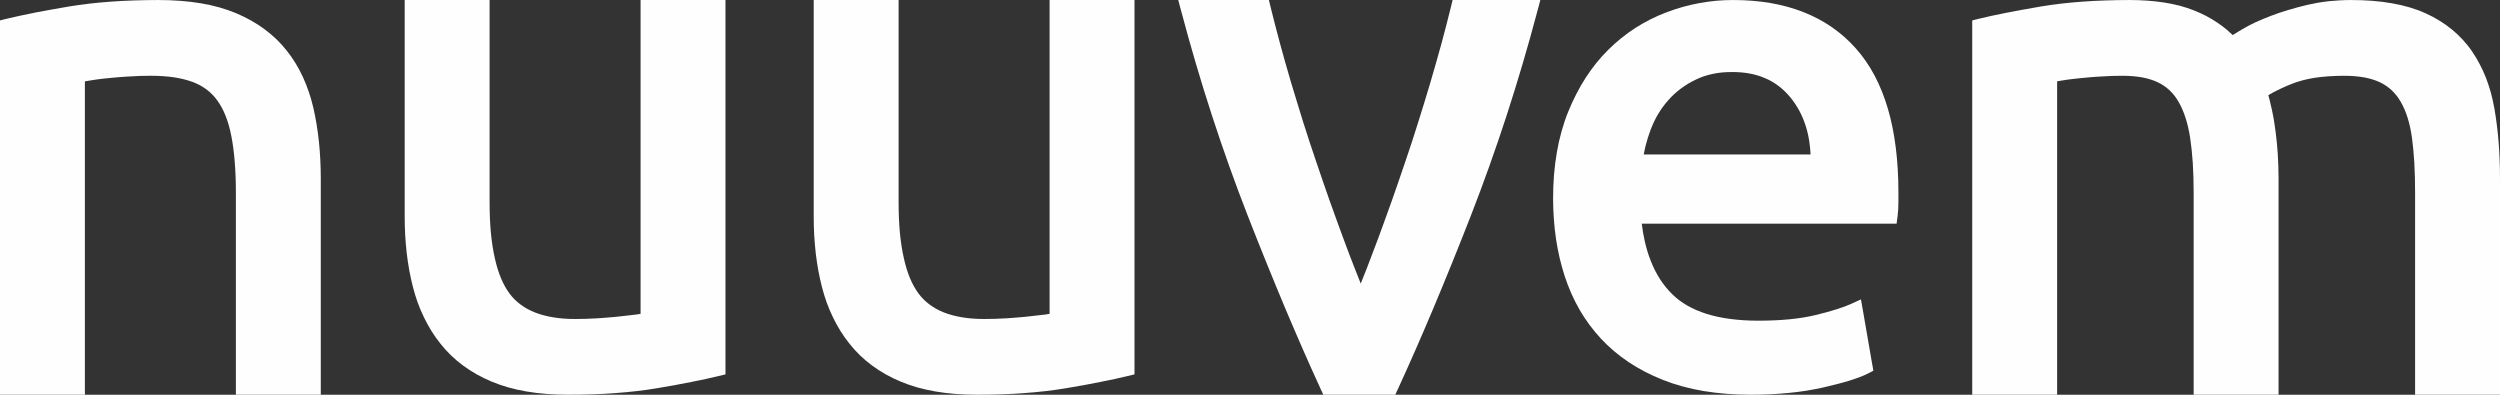 <?xml version="1.0" encoding="UTF-8"?>
<!DOCTYPE svg PUBLIC "-//W3C//DTD SVG 1.1//EN" "http://www.w3.org/Graphics/SVG/1.1/DTD/svg11.dtd">
<!-- Creator: CorelDRAW X8 -->
<svg xmlns="http://www.w3.org/2000/svg" xml:space="preserve" width="116.72mm" height="18.43mm" version="1.1" style="shape-rendering:geometricPrecision; text-rendering:geometricPrecision; image-rendering:optimizeQuality; fill-rule:evenodd; clip-rule:evenodd"
viewBox="0 0 45646 7207"
 xmlns:xlink="http://www.w3.org/1999/xlink">
 <rect x="0" y="0" width="45646" height="7207" fill="#333333" stroke="none"/>
 <defs>
  <style type="text/css">
   <![CDATA[
    .fil0 {fill:#FEFEFE;fill-rule:nonzero}
   ]]>
  </style>
 </defs>
 <g id="Camada_x0020_1">
  <g id="_2504603623024">
   <path class="fil0" d="M36133 342c65,-16 141,-33 229,-53 83,-18 172,-36 267,-55 99,-20 200,-39 302,-57 112,-21 221,-40 327,-58 118,-20 241,-37 367,-52 126,-15 258,-27 394,-37 133,-10 274,-17 421,-22 149,-5 298,-8 445,-8 112,0 222,4 328,12 104,7 205,19 303,34 99,16 193,35 281,58 88,24 173,51 254,83 81,31 158,67 232,105 75,40 146,82 212,128 57,38 113,80 166,125 36,31 71,62 105,95l8 -5c26,-17 54,-34 82,-51 32,-19 63,-37 92,-55l0 0c37,-21 74,-42 112,-62 38,-20 79,-40 123,-61 42,-19 86,-39 133,-58 45,-19 93,-38 145,-58 53,-20 105,-39 154,-56 50,-16 104,-34 163,-51 53,-16 110,-33 170,-49l0 0c53,-14 113,-29 179,-45 65,-15 129,-28 192,-39 63,-11 129,-20 197,-28 66,-7 134,-12 204,-16 71,-4 141,-6 208,-6 136,0 266,5 391,15 123,10 242,24 356,45 114,20 222,45 323,75 103,31 200,66 289,107 89,40 173,85 255,135 81,50 157,104 227,162 71,58 138,121 199,188 61,66 118,137 169,213 51,74 98,152 140,234 43,81 81,165 115,252l0 0c33,87 63,178 89,271 25,94 46,190 64,291 34,196 59,399 76,611 17,213 25,433 25,661l0 3787 0 80 0 80 -81 0 -82 0 -1224 0 -82 0 -81 0 0 -80 0 -80 0 -3528c0,-198 -5,-380 -14,-545 -10,-167 -24,-320 -43,-458 -9,-66 -21,-130 -34,-193 -14,-61 -29,-119 -46,-174 -17,-54 -36,-106 -57,-154 -20,-47 -43,-92 -68,-135 -24,-42 -49,-80 -76,-115l-1 0c-27,-35 -56,-67 -88,-97 -30,-28 -64,-55 -100,-80 -36,-25 -74,-46 -112,-65 -41,-19 -85,-36 -132,-51 -47,-15 -98,-28 -151,-38 -55,-10 -114,-18 -177,-23 -63,-5 -130,-8 -200,-8 -101,0 -196,4 -285,10 -90,6 -175,16 -255,28 -77,13 -152,28 -223,47l0 1c-71,18 -137,40 -196,64 -61,24 -120,50 -177,76 -55,25 -104,49 -145,71 -29,16 -57,31 -81,47l-1 0c-6,3 -12,7 -18,11 10,33 19,67 27,100 13,52 26,106 37,160 14,64 27,129 38,195 11,64 21,132 30,204 9,70 17,140 24,210 7,72 13,143 17,212 4,71 8,144 10,220 3,79 4,153 4,221l0 3787 0 80 0 80 -82 0 -81 0 -1225 0 -81 0 -81 0 0 -80 0 -80 0 -3528c0,-197 -6,-378 -16,-543 -11,-166 -27,-318 -48,-458 -11,-69 -23,-134 -37,-194 -14,-59 -29,-117 -48,-174 -17,-55 -37,-106 -58,-154 -21,-48 -43,-94 -68,-136 -24,-42 -50,-80 -77,-115l0 0c-27,-35 -57,-67 -88,-97 -31,-28 -64,-55 -100,-80 -37,-25 -74,-46 -113,-65 -40,-19 -84,-37 -130,-51 -47,-15 -97,-28 -150,-38 -54,-10 -111,-18 -173,-23 -61,-5 -126,-8 -194,-8 -66,0 -129,1 -187,3 -61,2 -127,5 -198,10l0 0c-29,1 -62,4 -100,6 -30,3 -64,5 -103,8 -49,4 -83,7 -100,9 -26,2 -58,5 -92,9 -27,2 -57,6 -92,10 -37,4 -66,7 -86,10 -20,3 -47,6 -80,11 -30,5 -56,9 -81,13 -17,3 -41,7 -71,12l-3 0 0 5563 0 80 0 80 -82 0 -81 0 -1225 0 -81 0 -81 0 0 -80 0 -80 0 -6550 0 0 0 -62 0 -62 61 -16 62 -15z"/>
   <path class="fil0" d="M33058 2820c-4,-81 -11,-159 -23,-236 -15,-100 -37,-195 -66,-286 -31,-99 -71,-193 -119,-281 -48,-88 -104,-171 -169,-249 -63,-75 -133,-142 -208,-199 -74,-56 -154,-103 -241,-140 -87,-38 -181,-67 -281,-86 -101,-19 -208,-28 -323,-28 -67,0 -130,3 -189,8 -59,6 -117,15 -173,27 -56,12 -109,27 -160,44 -51,17 -100,38 -149,62 -51,25 -99,51 -143,77 -44,28 -87,57 -129,88 -41,31 -80,64 -118,98 -37,35 -73,71 -106,109 -35,39 -68,80 -98,121 -30,41 -59,84 -85,128 -26,43 -51,89 -74,137 -23,49 -45,98 -64,148 -19,51 -37,103 -54,156 -16,53 -31,105 -44,158l0 0c-9,36 -17,75 -25,117 -2,9 -4,18 -6,27l3047 0zm-4701 803c0,-149 6,-294 17,-435 12,-140 29,-276 52,-408 22,-131 51,-259 86,-383 34,-123 74,-242 120,-355 46,-114 96,-222 149,-325 53,-105 110,-204 171,-298 61,-94 126,-184 195,-270 69,-85 142,-166 219,-242 77,-76 156,-147 237,-212 82,-66 168,-128 256,-185 87,-56 179,-108 274,-156 94,-48 191,-90 290,-128 100,-38 200,-71 299,-99 99,-28 200,-51 303,-70 101,-19 203,-33 307,-43 105,-9 208,-14 309,-14 240,0 467,18 680,54 214,37 415,92 602,165 189,74 364,166 523,276 161,111 306,240 438,388 132,148 246,314 344,498 97,184 178,386 243,607 64,218 111,454 143,708 32,253 48,524 48,813l0 196c0,41 -2,82 -4,124l0 0c-2,39 -6,78 -11,117l-9 68 -9 70 -71 0 -72 0 -4510 0c14,114 32,223 56,326 29,128 66,248 111,360 48,121 104,231 169,331 64,99 138,189 220,270 80,79 172,149 276,208 104,60 221,110 350,151 131,41 276,73 432,93 157,21 328,32 512,32 211,0 403,-9 577,-26 173,-17 330,-43 471,-77 73,-18 140,-35 202,-52 64,-18 122,-34 174,-51 52,-16 100,-32 145,-49 42,-15 81,-31 115,-46l-1 0 97 -44 96 -44 18 103 18 101 171 987 0 0 10 55 9 57 -52 27 -52 26c-41,21 -90,43 -147,64 -57,22 -119,43 -187,64 -68,21 -143,42 -225,63 -81,21 -169,42 -263,64 -96,21 -195,40 -299,57 -103,16 -210,30 -319,40 -109,11 -222,19 -337,25 -118,6 -235,8 -353,8 -153,0 -301,-5 -445,-17 -144,-11 -283,-28 -417,-50 -133,-22 -263,-51 -388,-85 -125,-34 -245,-74 -358,-119 -114,-45 -223,-95 -327,-149 -104,-53 -203,-112 -298,-175 -95,-64 -185,-131 -269,-203 -85,-72 -165,-148 -239,-228 -148,-160 -278,-335 -388,-525 -110,-190 -200,-395 -272,-614 -35,-109 -66,-220 -93,-333 -26,-114 -48,-230 -66,-348l0 0c-17,-118 -31,-239 -39,-363 -9,-124 -14,-249 -14,-375z"/>
   <path class="fil0" d="M28070 203c-171,646 -358,1279 -560,1901 -203,624 -420,1231 -650,1822 -110,283 -225,571 -343,863 -115,284 -228,558 -339,823 -116,275 -227,534 -333,775 -109,248 -217,490 -326,726l-22 47 -21 47 -53 0 -51 0 -1107 0 -51 0 -53 0 -21 -47 -22 -47c-109,-236 -217,-478 -326,-726 -106,-242 -217,-500 -333,-775 -111,-265 -224,-539 -339,-823 -118,-292 -233,-580 -343,-863 -230,-591 -447,-1198 -650,-1822 -202,-621 -389,-1255 -560,-1901l-28 -103 -26 -100 105 0 106 0 1317 0 63 0 64 0 15 61 15 63c24,97 51,207 83,329 29,114 59,227 89,337 31,116 63,231 96,347 35,121 70,242 105,363 34,112 71,235 112,368 39,129 76,249 111,361 38,119 76,237 115,356 42,127 82,248 122,365 34,102 75,221 122,357 46,136 87,253 122,351 36,101 78,218 126,350 43,120 84,232 122,334 42,114 82,220 120,321 40,104 81,209 123,315 22,58 49,124 78,197l0 0 1 2c39,-97 79,-197 119,-300 68,-175 136,-354 203,-535 38,-102 79,-214 122,-335 48,-132 90,-248 126,-349 34,-98 75,-215 122,-351 47,-136 88,-255 122,-357 40,-117 80,-239 122,-365 38,-119 77,-237 114,-357 36,-111 73,-231 112,-360 41,-133 78,-256 111,-368 36,-121 71,-242 105,-363 33,-116 65,-231 97,-347 30,-110 59,-223 89,-337 32,-123 59,-232 83,-329l15 -63 15 -61 64 0 63 0 1265 0 105 0 105 0 -26 100 -28 103z"/>
   <path class="fil0" d="M123 342c67,-16 145,-34 233,-53 83,-18 171,-37 266,-55l0 -1c83,-16 182,-35 297,-55 111,-20 223,-40 336,-59 121,-20 244,-37 371,-52 126,-15 258,-27 395,-37 134,-10 274,-17 422,-22 150,-5 299,-8 446,-8 139,0 274,5 403,15 129,10 253,24 371,44 120,20 233,45 340,75 107,30 209,66 306,106 96,41 187,85 273,133 86,48 168,101 246,159 78,58 151,119 219,184 68,66 131,135 189,209 58,72 111,149 160,229 49,80 94,164 134,251 40,87 76,177 108,271 32,94 60,191 83,291 45,196 79,403 102,618 22,217 34,442 34,675l0 3787 0 80 0 80 -82 0 -81 0 -1225 0 -81 0 -81 0 0 -80 0 -80 0 -3528c0,-203 -7,-391 -21,-563 -14,-173 -34,-330 -62,-471 -13,-69 -29,-134 -46,-196 -18,-62 -37,-120 -59,-174 -21,-53 -44,-104 -70,-151 -25,-46 -52,-90 -81,-129 -28,-39 -58,-75 -91,-109 -33,-33 -68,-64 -105,-92 -38,-28 -78,-54 -120,-77 -43,-23 -88,-43 -136,-61 -49,-18 -101,-34 -157,-48 -56,-15 -116,-26 -178,-36 -65,-9 -132,-17 -201,-21 -70,-5 -144,-8 -223,-8 -71,0 -137,1 -197,3 -64,2 -131,5 -201,10l-1 0c-28,1 -61,4 -99,6 -30,3 -65,5 -103,8 -50,4 -83,7 -100,9 -27,2 -58,5 -92,9 -25,2 -55,5 -90,9 -37,5 -65,8 -86,11 -20,3 -47,6 -78,11l0 0c-30,5 -55,9 -78,13l0 0 -79 13 -3 1 0 5561 0 80 0 80 -81 0 -82 0 -1224 0 -82 0 -81 0 0 -80 0 -80 0 -6550 0 -62 0 -62 62 -16 61 -15z"/>
   <path class="fil0" d="M13122 6865c-65,16 -141,34 -229,53 -83,18 -172,36 -267,55 -99,20 -199,39 -301,58 -113,20 -222,39 -328,57 -118,20 -240,37 -367,52 -126,15 -257,27 -394,37 -133,10 -273,18 -421,23 -149,5 -298,7 -445,7 -135,0 -266,-5 -392,-15 -126,-9 -247,-24 -363,-44 -117,-20 -229,-45 -335,-75l0 0c-107,-31 -209,-66 -304,-106 -96,-40 -187,-85 -274,-133 -85,-49 -168,-102 -247,-160 -78,-58 -152,-120 -220,-186 -69,-66 -133,-137 -192,-212 -60,-75 -115,-152 -164,-231 -50,-80 -96,-163 -138,-251 -42,-86 -80,-176 -114,-268 -33,-93 -63,-189 -88,-288 -25,-96 -46,-196 -66,-300 -19,-105 -34,-210 -47,-316 -12,-107 -21,-217 -28,-331 -6,-115 -9,-229 -9,-344l0 -3787 0 -80 0 -80 81 0 82 0 1224 0 82 0 81 0 0 80 0 80 0 3528c0,203 8,388 23,557 16,169 40,324 72,466 30,138 68,260 113,368 45,107 97,200 155,279 57,76 123,143 200,200 76,58 163,106 261,145 100,40 212,70 334,90 123,21 258,31 405,31 71,0 136,-1 197,-3 64,-2 131,-5 201,-9 28,-2 62,-4 99,-7 28,-2 62,-5 102,-8 48,-4 80,-7 98,-8 26,-3 56,-6 89,-9 58,-6 117,-13 177,-20 63,-7 115,-13 155,-18 21,-3 42,-6 63,-10l13 -2 0 -5570 0 -80 0 -80 81 0 81 0 1225 0 81 0 82 0 0 80 0 80 0 6550 0 63 0 62 -62 15 -62 15z"/>
   <path class="fil0" d="M20590 6865c-65,16 -141,34 -229,53 -83,18 -172,36 -267,55 -99,20 -199,39 -302,58 -112,20 -221,39 -327,57 -118,20 -240,37 -367,52 -126,15 -257,27 -394,37 -133,10 -273,18 -421,23 -149,5 -298,7 -445,7 -135,0 -266,-5 -393,-15 -125,-9 -246,-24 -362,-44 -117,-20 -229,-45 -335,-75l0 0c-107,-31 -209,-66 -304,-106 -96,-40 -188,-85 -274,-133 -85,-49 -168,-102 -247,-160 -78,-58 -152,-120 -220,-186 -69,-66 -133,-137 -192,-212 -60,-75 -115,-152 -164,-231 -50,-80 -96,-163 -138,-251 -42,-86 -80,-176 -114,-268 -33,-93 -63,-189 -88,-288 -25,-96 -46,-196 -66,-300 -19,-105 -34,-210 -47,-316 -12,-107 -21,-217 -28,-331 -6,-115 -9,-229 -9,-344l0 -3787 0 -80 0 -80 81 0 81 0 1225 0 82 0 81 0 0 80 0 80 0 3528c0,203 8,388 23,557 16,169 40,324 72,466 30,138 68,260 113,368 45,107 97,200 155,279 57,76 123,143 200,200 76,58 163,106 260,145 101,40 213,70 335,90 123,21 258,31 405,31 71,0 136,-1 197,-3 64,-2 131,-5 201,-9 28,-2 62,-4 99,-7 28,-2 62,-5 102,-8 48,-4 80,-7 98,-8 26,-3 56,-6 89,-9 57,-6 117,-13 176,-20 64,-7 116,-13 156,-18 21,-3 42,-6 63,-10l13 -2 0 -5570 0 -80 0 -80 81 0 81 0 1225 0 81 0 82 0 0 80 0 80 0 6550 0 63 0 62 -62 15 -62 15z"/>
  </g>
 </g>
</svg>
